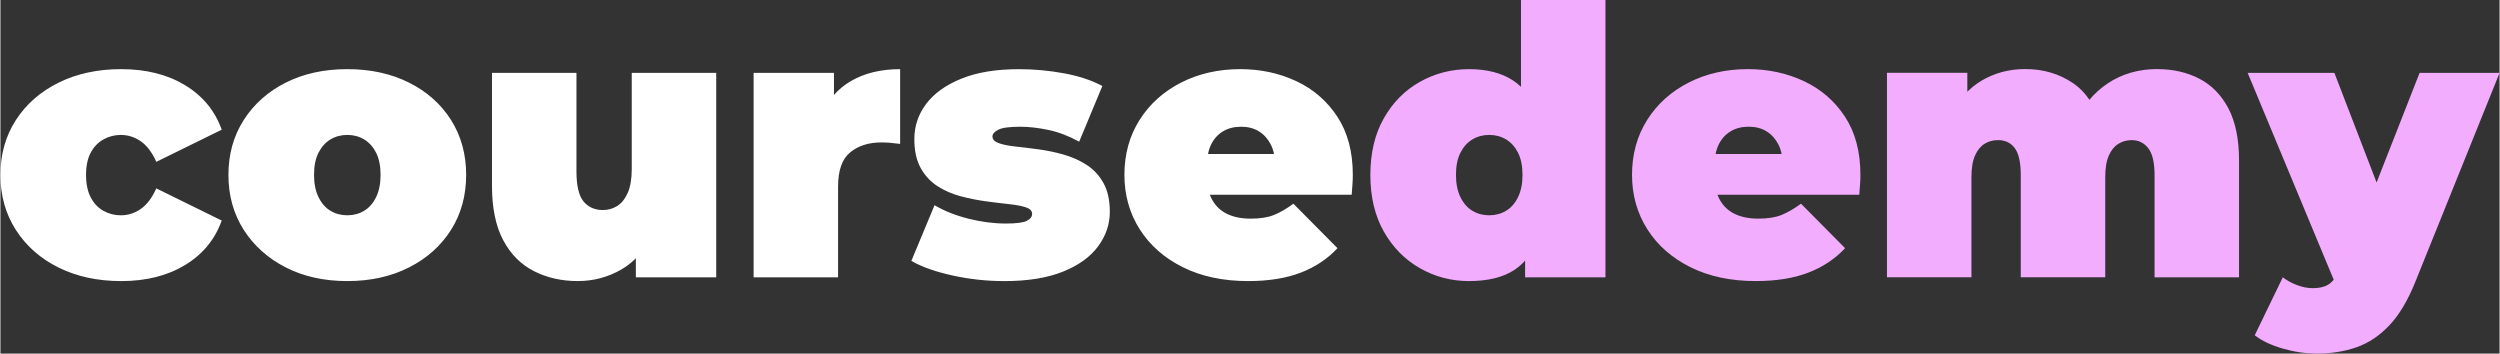 <?xml version="1.0" encoding="UTF-8"?>
<!DOCTYPE svg PUBLIC "-//W3C//DTD SVG 1.1//EN" "http://www.w3.org/Graphics/SVG/1.1/DTD/svg11.dtd">
<!-- Creator: CorelDRAW 2020 (64-Bit) -->
<svg xmlns="http://www.w3.org/2000/svg" xml:space="preserve" width="3.839in" height="0.543in" version="1.1" style="shape-rendering:geometricPrecision; text-rendering:geometricPrecision; image-rendering:optimizeQuality; fill-rule:evenodd; clip-rule:evenodd"
viewBox="0 0 1387.57 196.33"
 xmlns:xlink="http://www.w3.org/1999/xlink"
 xmlns:xodm="http://www.corel.com/coreldraw/odm/2003">
 <rect x="0" y="0" width="1387.57" height="196.33" fill="#333333" stroke="none"/>
 <defs>
  <style type="text/css">
   <![CDATA[
    .fil1 {fill:#F2ADFE;fill-rule:nonzero}
    .fil0 {fill:white;fill-rule:nonzero}
   ]]>
  </style>
 </defs>
 <g id="Layer_x0020_1">
  <g id="_1466040224592">
   <path class="fil0" d="M67.03 156.06c-13,0 -24.56,-2.49 -34.66,-7.47 -10.1,-4.98 -18.02,-11.93 -23.76,-20.86 -5.74,-8.92 -8.61,-19.13 -8.61,-30.61 0,-11.48 2.87,-21.65 8.61,-30.51 5.74,-8.86 13.66,-15.77 23.76,-20.75 10.1,-4.98 21.65,-7.47 34.66,-7.47 13.84,0 25.67,2.97 35.49,8.92 9.82,5.95 16.6,14.18 20.34,24.7l-36.32 17.85c-2.35,-5.26 -5.22,-9.06 -8.61,-11.41 -3.39,-2.35 -7.09,-3.53 -11.1,-3.53 -3.46,0 -6.68,0.83 -9.65,2.49 -2.97,1.66 -5.33,4.12 -7.06,7.37 -1.73,3.25 -2.59,7.37 -2.59,12.35 0,4.98 0.87,9.13 2.59,12.45 1.73,3.32 4.08,5.81 7.06,7.47 2.97,1.66 6.19,2.49 9.65,2.49 4.01,0 7.71,-1.18 11.1,-3.53 3.39,-2.35 6.26,-6.16 8.61,-11.41l36.32 17.85c-3.74,10.51 -10.51,18.75 -20.34,24.7 -9.82,5.95 -21.65,8.92 -35.49,8.92zm125.56 0c-12.87,0 -24.25,-2.52 -34.14,-7.57 -9.89,-5.05 -17.67,-12 -23.35,-20.86 -5.67,-8.85 -8.51,-19.02 -8.51,-30.51 0,-11.48 2.84,-21.65 8.51,-30.51 5.67,-8.86 13.45,-15.77 23.35,-20.75 9.89,-4.98 21.27,-7.47 34.14,-7.47 12.87,0 24.28,2.49 34.24,7.47 9.96,4.98 17.74,11.9 23.35,20.75 5.6,8.86 8.4,19.02 8.4,30.51 0,11.48 -2.8,21.65 -8.4,30.51 -5.6,8.86 -13.39,15.81 -23.35,20.86 -9.96,5.05 -21.38,7.57 -34.24,7.57zm0 -36.53c3.46,0 6.57,-0.83 9.34,-2.49 2.77,-1.66 4.98,-4.18 6.64,-7.57 1.66,-3.39 2.49,-7.51 2.49,-12.35 0,-4.98 -0.83,-9.1 -2.49,-12.35 -1.66,-3.25 -3.87,-5.71 -6.64,-7.37 -2.77,-1.66 -5.88,-2.49 -9.34,-2.49 -3.46,0 -6.57,0.83 -9.34,2.49 -2.77,1.66 -4.98,4.12 -6.64,7.37 -1.66,3.25 -2.49,7.37 -2.49,12.35 0,4.84 0.83,8.96 2.49,12.35 1.66,3.39 3.87,5.91 6.64,7.57 2.77,1.66 5.88,2.49 9.34,2.49zm128.05 36.53c-8.99,0 -17.12,-1.83 -24.38,-5.5 -7.26,-3.67 -12.97,-9.41 -17.12,-17.22 -4.15,-7.82 -6.22,-17.88 -6.22,-30.2l0 -62.68 46.9 0 0 54.58c0,8.03 1.31,13.63 3.94,16.81 2.63,3.18 6.23,4.77 10.79,4.77 2.77,0 5.36,-0.73 7.78,-2.18 2.42,-1.45 4.39,-3.88 5.91,-7.26 1.52,-3.39 2.28,-7.85 2.28,-13.39l0 -53.34 46.9 0 0 113.52 -44.62 0 0 -32.79 8.92 8.92c-4.01,8.86 -9.72,15.39 -17.12,19.61 -7.4,4.22 -15.39,6.33 -23.97,6.33zm97.54 -2.07l0 -113.52 44.62 0 0 34.24 -7.26 -9.75c3.46,-8.86 8.99,-15.5 16.6,-19.92 7.61,-4.43 16.74,-6.64 27.39,-6.64l0 41.51c-2.07,-0.28 -3.91,-0.48 -5.5,-0.62 -1.59,-0.14 -3.22,-0.21 -4.88,-0.21 -7.06,0 -12.83,1.83 -17.33,5.5 -4.5,3.67 -6.75,10 -6.75,18.99l0 50.43 -46.9 0zm139.05 2.07c-9.69,0 -19.23,-1.04 -28.64,-3.11 -9.41,-2.07 -17.02,-4.77 -22.83,-8.09l12.87 -30.92c5.4,3.18 11.66,5.67 18.78,7.47 7.13,1.8 14.08,2.7 20.86,2.7 5.67,0 9.51,-0.48 11.52,-1.45 2.01,-0.97 3.01,-2.28 3.01,-3.94 0,-1.66 -1.18,-2.87 -3.53,-3.63 -2.35,-0.76 -5.46,-1.35 -9.34,-1.76 -3.87,-0.41 -8.13,-0.93 -12.76,-1.56 -4.64,-0.62 -9.3,-1.56 -14.01,-2.8 -4.7,-1.25 -8.99,-3.11 -12.87,-5.6 -3.87,-2.49 -6.99,-5.84 -9.34,-10.07 -2.35,-4.22 -3.53,-9.58 -3.53,-16.08 0,-7.19 2.18,-13.7 6.54,-19.51 4.36,-5.81 10.86,-10.48 19.51,-14.01 8.65,-3.53 19.34,-5.29 32.06,-5.29 8.3,0 16.6,0.76 24.9,2.28 8.3,1.52 15.43,3.87 21.38,7.06l-12.87 30.92c-5.81,-3.18 -11.52,-5.36 -17.12,-6.54 -5.6,-1.18 -10.83,-1.76 -15.67,-1.76 -5.95,0 -10,0.55 -12.14,1.66 -2.14,1.11 -3.22,2.35 -3.22,3.73 0,1.66 1.18,2.91 3.53,3.74 2.35,0.83 5.46,1.45 9.34,1.87 3.87,0.41 8.13,0.93 12.76,1.56 4.64,0.62 9.27,1.59 13.9,2.91 4.64,1.31 8.89,3.22 12.76,5.71 3.87,2.49 6.99,5.84 9.34,10.06 2.35,4.22 3.53,9.58 3.53,16.08 0,6.78 -2.14,13.11 -6.43,18.99 -4.29,5.88 -10.79,10.58 -19.51,14.11 -8.72,3.53 -19.65,5.29 -32.79,5.29zm135.52 0c-13.84,0 -25.91,-2.56 -36.21,-7.68 -10.31,-5.12 -18.3,-12.14 -23.97,-21.06 -5.67,-8.92 -8.51,-18.99 -8.51,-30.2 0,-11.48 2.8,-21.65 8.41,-30.51 5.6,-8.86 13.28,-15.77 23.04,-20.75 9.75,-4.98 20.72,-7.47 32.89,-7.47 11.21,0 21.55,2.21 31.03,6.64 9.48,4.43 17.09,11 22.83,19.72 5.74,8.72 8.61,19.51 8.61,32.37 0,1.66 -0.07,3.49 -0.21,5.5 -0.14,2.01 -0.28,3.84 -0.42,5.5l-87.37 0 0 -22.62 62.47 0 -17.64 6.02c0,-4.43 -0.8,-8.2 -2.39,-11.31 -1.59,-3.11 -3.77,-5.53 -6.54,-7.26 -2.77,-1.73 -6.09,-2.59 -9.96,-2.59 -3.87,0 -7.23,0.87 -10.06,2.59 -2.84,1.73 -5.02,4.15 -6.54,7.26 -1.52,3.11 -2.28,6.88 -2.28,11.31l0 7.06c0,4.84 0.97,8.99 2.91,12.45 1.94,3.46 4.7,6.05 8.3,7.78 3.6,1.73 7.96,2.59 13.07,2.59 5.26,0 9.58,-0.69 12.97,-2.08 3.39,-1.38 6.95,-3.46 10.69,-6.22l24.49 24.7c-5.53,5.95 -12.35,10.48 -20.44,13.59 -8.09,3.11 -17.81,4.67 -29.16,4.67z"/>
   <path class="fil1" d="M815.4 156.06c-9.82,0 -18.92,-2.39 -27.29,-7.16 -8.37,-4.77 -15.05,-11.55 -20.03,-20.34 -4.98,-8.79 -7.47,-19.27 -7.47,-31.44 0,-12.18 2.49,-22.66 7.47,-31.44 4.98,-8.79 11.66,-15.53 20.03,-20.23 8.37,-4.7 17.47,-7.06 27.29,-7.06 9.96,0 18.12,2.11 24.49,6.33 6.36,4.22 11.07,10.65 14.11,19.3 3.04,8.65 4.57,19.68 4.57,33.1 0,13.56 -1.42,24.7 -4.25,33.41 -2.84,8.72 -7.4,15.15 -13.7,19.3 -6.3,4.15 -14.7,6.22 -25.22,6.22zm11.21 -36.53c3.46,0 6.57,-0.83 9.34,-2.49 2.77,-1.66 4.98,-4.18 6.64,-7.57 1.66,-3.39 2.49,-7.51 2.49,-12.35 0,-4.98 -0.83,-9.1 -2.49,-12.35 -1.66,-3.25 -3.87,-5.71 -6.64,-7.37 -2.77,-1.66 -5.88,-2.49 -9.34,-2.49 -3.46,0 -6.57,0.83 -9.34,2.49 -2.77,1.66 -4.98,4.12 -6.64,7.37 -1.66,3.25 -2.49,7.37 -2.49,12.35 0,4.84 0.83,8.96 2.49,12.35 1.66,3.39 3.87,5.91 6.64,7.57 2.77,1.66 5.88,2.49 9.34,2.49zm19.92 34.45l0 -15.36 -0.21 -41.51 -2.08 -41.51 0 -55.62 46.9 0 0 153.99 -44.62 0zm128.05 2.07c-13.84,0 -25.91,-2.56 -36.21,-7.68 -10.31,-5.12 -18.3,-12.14 -23.97,-21.06 -5.67,-8.92 -8.51,-18.99 -8.51,-30.2 0,-11.48 2.8,-21.65 8.41,-30.51 5.6,-8.86 13.28,-15.77 23.04,-20.75 9.75,-4.98 20.72,-7.47 32.89,-7.47 11.21,0 21.55,2.21 31.03,6.64 9.48,4.43 17.09,11 22.83,19.72 5.74,8.72 8.61,19.51 8.61,32.37 0,1.66 -0.07,3.49 -0.21,5.5 -0.14,2.01 -0.28,3.84 -0.42,5.5l-87.37 0 0 -22.62 62.47 0 -17.64 6.02c0,-4.43 -0.8,-8.2 -2.39,-11.31 -1.59,-3.11 -3.77,-5.53 -6.54,-7.26 -2.77,-1.73 -6.09,-2.59 -9.96,-2.59 -3.87,0 -7.23,0.87 -10.06,2.59 -2.84,1.73 -5.02,4.15 -6.54,7.26 -1.52,3.11 -2.28,6.88 -2.28,11.31l0 7.06c0,4.84 0.97,8.99 2.91,12.45 1.94,3.46 4.7,6.05 8.3,7.78 3.6,1.73 7.96,2.59 13.07,2.59 5.26,0 9.58,-0.69 12.97,-2.08 3.39,-1.38 6.95,-3.46 10.69,-6.22l24.49 24.7c-5.53,5.95 -12.35,10.48 -20.44,13.59 -8.09,3.11 -17.81,4.67 -29.16,4.67zm223.1 -117.67c8.58,0 16.29,1.76 23.14,5.29 6.85,3.53 12.25,9.03 16.19,16.5 3.94,7.47 5.91,17.15 5.91,29.05l0 64.75 -46.9 0 0 -56.66c0,-7.06 -1.18,-12.07 -3.53,-15.05 -2.35,-2.97 -5.4,-4.46 -9.13,-4.46 -2.77,0 -5.26,0.69 -7.47,2.07 -2.21,1.38 -3.98,3.56 -5.29,6.54 -1.32,2.97 -1.97,7.02 -1.97,12.14l0 55.41 -46.9 0 0 -56.66c0,-7.06 -1.11,-12.07 -3.32,-15.05 -2.21,-2.97 -5.33,-4.46 -9.34,-4.46 -2.77,0 -5.26,0.69 -7.47,2.07 -2.21,1.38 -3.98,3.56 -5.29,6.54 -1.32,2.97 -1.97,7.02 -1.97,12.14l0 55.41 -46.9 0 0 -113.52 44.62 0 0 32.58 -9.13 -9.13c4.29,-8.58 10.03,-14.98 17.22,-19.2 7.2,-4.22 15.22,-6.33 24.07,-6.33 9.96,0 18.78,2.59 26.46,7.78 7.68,5.19 12.83,13.39 15.46,24.59l-14.32 -2.28c4.15,-9.41 10.2,-16.78 18.16,-22.1 7.96,-5.33 17.19,-7.99 27.71,-7.99zm88.41 157.93c-6.23,0 -12.56,-0.93 -18.99,-2.8 -6.43,-1.87 -11.59,-4.32 -15.46,-7.37l15.57 -32.17c2.35,1.8 5.02,3.25 7.99,4.36 2.97,1.11 5.85,1.66 8.61,1.66 4.15,0 7.33,-0.87 9.55,-2.59 2.21,-1.73 4.01,-4.32 5.4,-7.78l4.77 -12.04 3.32 -4.57 36.32 -92.56 44.41 0 -46.69 115.8c-4.15,10.38 -8.96,18.47 -14.42,24.28 -5.46,5.81 -11.55,9.89 -18.26,12.25 -6.71,2.35 -14.08,3.53 -22.1,3.53zm11 -37.15l-49.39 -118.71 48.15 0 34.04 88.41 -32.79 30.3z"/>
  </g>
 </g>
</svg>
